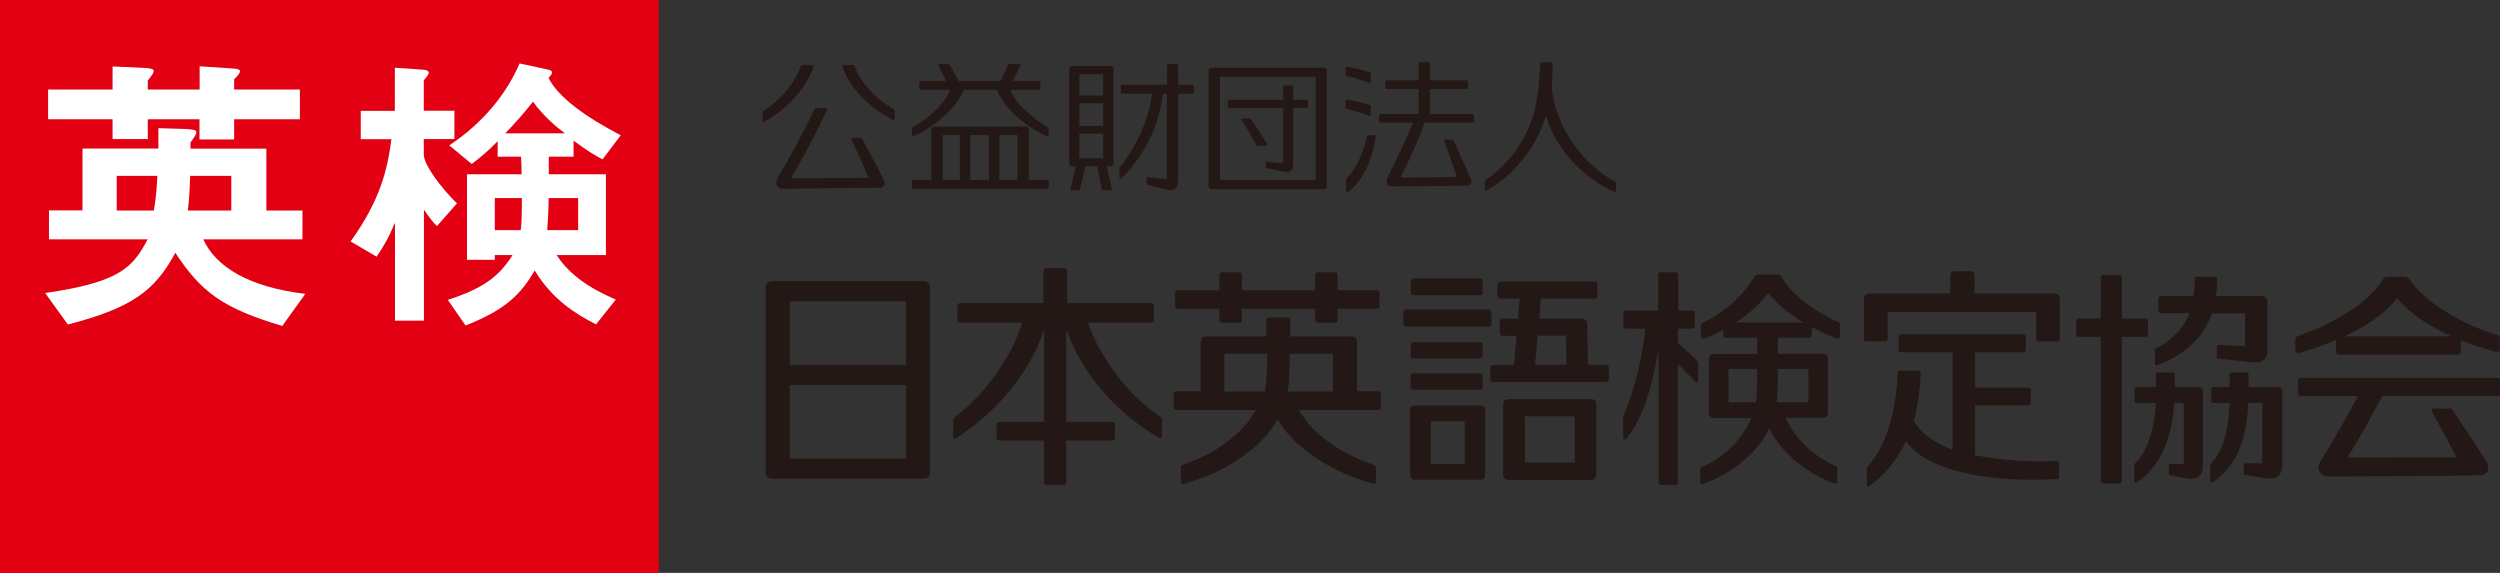 <?xml version="1.0" encoding="UTF-8"?>
<svg id="_レイヤー_2" data-name="レイヤー 2" xmlns="http://www.w3.org/2000/svg" width="174.57" height="40" viewBox="0 0 174.57 40">
  <rect x="0" y="0" width="174.57" height="40" fill="#333333" stroke="none"/>
  <defs>
    <style>
      .cls-1 {
        fill: #fff;
      }

      .cls-2 {
        fill: #e30012;
      }

      .cls-3 {
        fill: #231815;
      }
    </style>
  </defs>
  <g id="_デザイン" data-name="デザイン">
    <g>
      <g>
        <rect class="cls-2" width="46" height="40"/>
        <g>
          <path class="cls-1" d="M8.16,12.28h2.83c-.06,1.3-.16,1.89-.25,2.42h-2.59v-2.42Zm12.96,4.44v-2.02h-2.52v-4.32h-5.3v-.43c.23-.32,.41-.55,.41-.73,0-.16-.31-.18-.67-.21l-1.98-.06v1.42H5.76v4.32H3.42v2.02h6.89c-1.02,1.92-1.86,2.99-7.16,3.75l1.59,2.2c4.3-1.12,6.05-2.26,7.5-5.01,1.83,2.77,3.32,3.87,7.47,5.11l1.61-2.24c-3.95-.47-6.25-1.89-7.13-3.81h6.92Zm-4.97-4.44v2.42h-3.03c.04-.41,.12-1.01,.16-2.42h2.87Zm-2.22-6.03h-3.61v-.63c.23-.29,.41-.49,.41-.67,0-.14-.26-.18-.49-.2l-2.38-.11v1.61H3.36v2.08H7.86v1.38h2.46v-1.38h3.61v1.41h2.42v-1.41h4.59v-2.08h-4.59v-.71c.23-.23,.41-.43,.41-.57,0-.12-.18-.16-.42-.18l-2.4-.16v1.63Z"/>
          <path class="cls-1" d="M40.37,16.07h-2.16c.04-.48,.1-1.5,.1-2.24h2.06v2.24Zm2.98-6.62c-2.47-1.29-4.36-2.65-5.05-4.01,.14-.13,.25-.29,.25-.38,0-.1-.14-.19-.33-.21l-1.94-.42c-.92,2.15-2.59,4.19-4.91,5.72l1.57,1.3c.61-.46,1.16-.92,1.81-1.59v1.08h1.63c.04,.54,.04,.96,.04,1.23h-3.81v5.97h1.94v-.33h1.24c-.96,1.54-2.12,2.35-4.52,3.13l1.24,1.79c2.85-1.13,3.85-2.19,4.83-3.84,1.22,2.03,2.91,3.07,4.28,3.76l1.38-1.73c-.93-.42-2.97-1.29-4.13-3.11h3.44v-5.64h-3.99v-1.23h1.73v-1.12c.95,.71,1.48,1.02,2.02,1.31l1.28-1.69Zm-8.8,6.62v-2.24h1.89c0,.9,0,1.69-.08,2.24h-1.81Zm-8.26,1.86c.31-.44,.88-1.32,1.25-2.32h.04v6.78h2.02v-7.7h.04c.38,.57,.63,.86,.87,1.1l1.4-1.59c-1-.96-2.32-2.65-2.32-3.42v-1.07h2.14v-1.98h-2.14v-2.13c.2-.21,.35-.42,.35-.52s-.12-.19-.35-.21l-2.02-.14v3.01h-2.38v1.98h2.14c-.28,2.13-.77,4.24-2.85,7.14l1.81,1.06Zm8.99-8.62c.45-.46,1.26-1.34,1.94-2.21,.71,1,1.67,1.8,2.18,2.17v.04h-4.11Z"/>
        </g>
      </g>
      <g>
        <g>
          <path class="cls-3" d="M56.81,4.69c.02-.07,0-.14-.1-.14h-.64c-.1,0-.13,.03-.16,.12-.49,1.26-1.46,2.36-2.59,3.07-.06,.04-.07,.07-.07,.13v.57c0,.07,.06,.09,.11,.06,1.72-.93,3-2.51,3.44-3.8Z"/>
          <path class="cls-3" d="M62.41,7.63c-1.18-.7-2.23-1.7-2.72-2.97-.04-.09-.06-.12-.16-.12h-.6c-.09,0-.12,.07-.1,.14,.48,1.4,1.74,2.77,3.53,3.7,.05,.02,.11,0,.11-.06v-.56c0-.07-.01-.1-.07-.14Z"/>
          <path class="cls-3" d="M88.48,10.06c-.37-.62-.82-1.3-1.12-1.73-.03-.05-.06-.06-.11-.06h-.53s-.06,.04-.04,.07c.33,.51,.69,1.12,1.04,1.77,.03,.05,.06,.07,.13,.07h.57c.08,0,.1-.05,.06-.13Z"/>
          <path class="cls-3" d="M94.03,5.29c.52,.14,1.06,.3,1.63,.5,.03,.01,.06,0,.06-.04v-.62s-.03-.07-.05-.08c-.7-.23-1.42-.37-1.63-.4-.06,0-.08,.01-.08,.06v.51s.02,.07,.07,.08Z"/>
          <path class="cls-3" d="M95.66,8.09s.06,0,.06-.05v-.62s-.03-.08-.05-.08c-.7-.23-1.42-.36-1.63-.4-.06,0-.08,0-.08,.06v.51s.02,.07,.07,.08c.52,.14,1.06,.3,1.63,.5Z"/>
          <path class="cls-3" d="M95.96,9.44h-.43c-.06,0-.08,.03-.09,.07-.22,1.2-.87,2.47-1.36,2.87-.07,.06-.08,.09-.08,.16v.81c0,.07,.04,.09,.1,.05,.91-.51,1.81-2.33,1.96-3.88,0-.05-.02-.09-.09-.09Z"/>
          <path class="cls-3" d="M63.77,9.53c1.57-.71,3.01-2,3.53-3.25v-.02h2.3v.02c.52,1.25,1.96,2.54,3.52,3.25,.05,.02,.1,0,.1-.05v-.46c0-.09-.01-.1-.08-.14-1.07-.65-2.26-1.67-2.59-2.61h1.97c.1,0,.14-.04,.14-.14v-.33c0-.1-.04-.14-.14-.14h-1.8c.04-.09,.09-.18,.13-.27,.13-.25,.27-.54,.41-.82,.03-.06,0-.09-.06-.09h-.74s-.08,.02-.09,.06c-.14,.32-.3,.72-.5,1.12h-2.93c-.22-.41-.47-.87-.62-1.12-.03-.05-.06-.06-.11-.06h-.62c-.06,0-.1,.05-.07,.1,.2,.37,.39,.74,.54,1.07h-1.74c-.1,0-.14,.04-.14,.14v.33c0,.1,.04,.14,.14,.14h2.02c-.32,.94-1.42,1.96-2.59,2.61-.06,.04-.07,.05-.07,.14v.46c0,.05,.05,.07,.1,.05Z"/>
          <path class="cls-3" d="M60.21,9.69s-.05-.06-.12-.06h-.58c-.07,0-.08,.04-.06,.1,.32,.66,.66,1.45,1.03,2.29l.18,.4-5.44,.03,.06-.09c.99-1.68,1.75-3.14,2.47-4.7,.04-.08,0-.11-.07-.11h-.64c-.08,0-.14,.03-.17,.09-.43,.9-1.44,2.92-2.52,4.68-.28,.45-.12,.86,.34,.86,.16,0,4.89-.06,6.25-.07h.52c.27-.02,.4-.27,.24-.59-.4-.78-1.21-2.33-1.49-2.83Z"/>
          <path class="cls-3" d="M77.52,4.61h-2.63c-.15,0-.23,.04-.23,.23v6.54c0,.19,.09,.23,.23,.23h.22c-.11,.54-.27,1.25-.36,1.58-.02,.06,0,.1,.07,.1h.5s.08,0,.09-.06c.07-.22,.23-.94,.36-1.51,0-.04,.02-.08,.03-.11h.82s.01,.07,.02,.11c.11,.57,.25,1.29,.3,1.51,.02,.06,.08,.06,.09,.06h.54s.06,0,.07-.03c.01-.02,.01-.04,0-.08-.09-.32-.25-1.04-.36-1.58h.24c.15,0,.23-.04,.23-.23V4.84c0-.19-.08-.23-.23-.23Zm-.49,.58v1.48h-1.66v-1.48h1.66Zm-1.66,4.14h1.66v1.72h-1.66v-1.72Zm1.66-.53h-1.66v-1.59h1.66v1.59Z"/>
          <path class="cls-3" d="M92.42,4.73h-7.8c-.15,0-.23,.04-.23,.23V12.98c0,.19,.09,.23,.23,.23h7.8c.15,0,.23-.04,.23-.23V4.96c0-.19-.09-.23-.23-.23Zm-.55,7.85h-6.68V5.36h6.68v7.22Z"/>
          <path class="cls-3" d="M112.79,12.67c-2.07-1.02-4.21-3.72-4.43-6.59,.04-.55,.06-1.17,.06-1.65,0-.05-.03-.08-.08-.08h-.66c-.09,0-.13,.03-.13,.1-.05,1.38-.22,2.65-.42,3.38-.58,2.08-1.91,3.74-3.37,4.73-.05,.04-.07,.07-.07,.14v.55c0,.07,.04,.1,.11,.06,1.69-.91,3.5-2.92,4.14-5.23,.78,2.56,2.86,4.49,4.8,5.32,.05,.02,.11,0,.11-.07v-.54c0-.06-.02-.1-.07-.12Z"/>
          <path class="cls-3" d="M83.22,5.91h-.95v-1.29c0-.1-.04-.14-.14-.14h-.52c-.08,0-.12,.05-.12,.13v1.3h-3.07c-.11,0-.15,.04-.15,.14v.35c0,.1,.04,.14,.15,.14h2.02c-.3,2.32-1.48,4.2-2.22,5.12-.02,.03-.05,.09-.05,.14v.62c0,.09,.07,.1,.12,.05,1.64-1.63,2.62-3.63,2.92-5.92h.27v5.96c-.45-.04-1.01-.09-1.3-.14-.02,0-.04,0-.05,0-.04,0-.07,0-.07,.08v.35c0,.09,.04,.1,.06,.1,.37,.1,.86,.24,1.33,.34,.55,.12,.82-.1,.82-.7V6.54h.95c.1,0,.15-.05,.15-.14v-.35c0-.09-.04-.14-.15-.14Z"/>
          <path class="cls-3" d="M91.2,6.97h-.9v-.91c0-.07-.03-.09-.09-.09h-.52c-.07,0-.09,.03-.09,.09v.91h-3.74c-.1,0-.14,.04-.14,.14v.3c0,.1,.04,.14,.14,.14h3.74v3.85c-.38-.03-.89-.09-1.15-.12-.05,0-.06,.02-.06,.06v.33c0,.05,.03,.06,.04,.06,.26,.06,.75,.17,1.18,.25,.47,.09,.69-.07,.69-.52v-3.92h.9c.1,0,.14-.04,.14-.14v-.3c0-.1-.04-.14-.14-.14Z"/>
          <path class="cls-3" d="M102.79,7.96h-2.94v-1.74h2.51c.1,0,.15-.04,.15-.14v-.33c0-.1-.04-.14-.15-.14h-2.51v-1.18c0-.06-.02-.09-.08-.09h-.6c-.08,0-.11,.03-.11,.1v1.17h-2.19c-.1,0-.15,.04-.15,.14v.33c0,.1,.04,.14,.15,.14h2.19v1.74h-2.62c-.1,0-.14,.04-.14,.14v.32c0,.1,.04,.14,.14,.14h2.23c-.46,1.07-1.18,2.68-1.77,3.8-.18,.34-.07,.66,.38,.66l2.08-.02c1.34-.01,2.94-.03,3.03-.03,.29,0,.43-.19,.33-.42-.27-.62-.95-2.16-1.21-2.72-.03-.05-.06-.08-.13-.08h-.47c-.07,0-.1,.06-.07,.11,.23,.56,.71,1.94,.87,2.43l.02,.07-3.93,.04,.04-.08c.65-1.32,1.2-2.58,1.65-3.76h3.29c.1,0,.15-.04,.15-.14v-.32c0-.1-.04-.14-.15-.14Z"/>
          <path class="cls-3" d="M73.07,12.56h-1.23v-3.5c0-.19-.08-.22-.23-.22h-6.35c-.15,0-.23,.04-.23,.22v3.5h-1.21c-.1,0-.15,.04-.15,.14v.35c0,.1,.04,.14,.15,.14h9.26c.11,0,.15-.04,.15-.14v-.35c0-.1-.04-.14-.15-.14Zm-2.02,0h-1.27v-3.13h1.27v3.13Zm-1.99,0h-1.31v-3.13h1.31v3.13Zm-3.24-3.13h1.2v3.13h-1.2v-3.13Z"/>
        </g>
        <g>
          <path class="cls-3" d="M64.46,19.63h-10.52c-.25,0-.48,.09-.48,.47v12.85c0,.38,.23,.47,.48,.47h10.52c.26,0,.48-.09,.48-.47v-12.85c0-.38-.23-.47-.48-.47Zm-1.2,12.4h-8.11v-5.15h8.11v5.15Zm0-6.54h-8.11v-4.46h8.11v4.46Z"/>
          <path class="cls-3" d="M150.66,25.49c1.73-.64,3.22-1.85,3.79-3.61h2.32v2.29c-.65-.02-1.36-.06-1.83-.08-.11,0-.14,.03-.14,.12v.7c0,.07,.03,.12,.1,.12,.49,.06,1.54,.18,2.25,.26,.88,.09,1.18-.2,1.18-.84v-3.4c0-.2-.1-.37-.39-.37h-3.2c.05-.4,.08-.81,.08-1.18,0-.13-.03-.18-.18-.18h-1.23c-.11,0-.15,.08-.15,.18,0,.4-.03,.8-.09,1.18h-2.24c-.16,0-.22,.06-.22,.19v.81c0,.13,.04,.19,.22,.19h1.96c-.46,1.12-1.31,1.96-2.32,2.44-.07,.03-.1,.09-.1,.18v.89c0,.1,.09,.14,.19,.1Z"/>
          <path class="cls-3" d="M153.52,27.02h-1.65v-.85c0-.11-.03-.16-.14-.16h-1.07c-.08,0-.12,.07-.12,.15v.86h-1.3c-.13,0-.19,.06-.19,.2v.72c0,.14,.02,.2,.19,.2h1.3c-.08,1.86-.64,3.43-1.44,4.2-.04,.04-.07,.11-.07,.21v1.06c0,.1,.09,.12,.17,.07,1.35-.85,2.46-2.64,2.62-5.54h.67v4.26c-.3,0-.64,0-.91,0-.11,0-.14,.04-.14,.12v.55c0,.08,.03,.11,.11,.12,.18,.04,.47,.1,1.03,.2,.9,.16,1.25-.13,1.25-1v-5c0-.22-.07-.36-.32-.36Z"/>
          <path class="cls-3" d="M159.04,27.02h-2.03v-.87c0-.1-.04-.14-.13-.14h-1.05c-.09,0-.14,.03-.14,.15v.86h-1.09c-.14,0-.19,.06-.19,.2v.72c0,.14,.02,.2,.19,.2h1.09c-.06,1.77-.47,3.42-1.23,4.14-.05,.05-.13,.14-.13,.25v1.05c0,.09,.08,.15,.16,.1,1.44-.91,2.41-2.66,2.49-5.55h.99v4.22c-.39,0-.91,0-1.16,0-.1,0-.13,.04-.13,.14v.56c0,.08,.04,.11,.12,.12,.25,.05,.71,.12,1.27,.21,.9,.14,1.3-.13,1.3-1v-5c0-.22-.07-.36-.31-.36Z"/>
          <path class="cls-3" d="M117.16,23.95v-1h.96c.16,0,.22-.07,.22-.21v-.83c0-.15-.06-.22-.22-.22h-.93v-2.46c0-.16-.07-.22-.22-.22h-.97c-.15,0-.21,.06-.21,.22v2.46h-2.21c-.16,0-.22,.06-.22,.22v.83c0,.15,.07,.21,.22,.21h1.3c-.24,2.73-1.14,5.28-1.48,5.96-.04,.08-.06,.14-.06,.23v1.41c0,.14,.15,.18,.25,.06,.84-1.01,1.75-3.07,2.22-6.29v9.33c0,.16,.06,.22,.21,.22h.92c.15,0,.22-.07,.22-.22v-8.25c.37,.37,.78,.79,1.24,1.27,.09,.1,.18,.05,.18-.07v-1.24c0-.08-.02-.12-.05-.15-.44-.44-.94-.89-1.37-1.26Z"/>
          <path class="cls-3" d="M160.61,24.64c.85-.26,1.71-.56,2.51-.9v.8c0,.15,.07,.22,.22,.22h8.27c.16,0,.22-.06,.22-.22v-.79c.76,.3,1.56,.57,2.41,.81,.18,.05,.31-.05,.31-.17v-.73c0-.16-.07-.23-.21-.27-2.44-.77-4.93-2.22-6.04-3.81-.12-.17-.2-.26-.46-.26h-1.04c-.26,0-.35,.08-.47,.26-.96,1.63-3.47,3.04-5.84,3.87-.13,.05-.21,.13-.21,.28v.75c0,.12,.13,.21,.31,.15Zm6.76-3.82c.9,1.07,2.22,1.95,3.8,2.66h-7.46c1.55-.72,2.88-1.59,3.66-2.66Z"/>
          <path class="cls-3" d="M128.27,22.45c-1.59-.72-3.2-1.91-3.83-3.04-.09-.17-.2-.24-.46-.24h-1.06c-.27,0-.36,.07-.46,.24-.67,1.09-1.96,2.39-3.5,3.09-.13,.06-.2,.13-.2,.28v.71c0,.11,.13,.19,.31,.12,.44-.17,.87-.37,1.26-.58v.34c0,.15,.07,.22,.22,.22h2.15v1.13h-3.01c-.22,0-.36,.11-.36,.34v3.75c0,.22,.13,.38,.36,.38h2.6c-.67,1.55-1.98,2.81-3.45,3.42-.08,.03-.11,.08-.11,.17v.87c0,.15,.06,.19,.21,.13,2.01-.72,3.81-2.16,4.61-3.88,.91,1.88,2.79,3.23,4.56,3.86,.14,.05,.18,.02,.18-.11v-.92c0-.09-.02-.14-.09-.17-1.46-.64-2.85-1.87-3.5-3.38h2.58c.22,0,.36-.15,.36-.38v-3.75c0-.22-.14-.34-.36-.34h-3.14v-1.13h2.15c.16,0,.22-.06,.22-.22v-.52c.52,.28,1.08,.54,1.67,.77,.18,.07,.31,0,.31-.12v-.78c0-.15-.08-.22-.21-.28Zm-7.57,3.32h2v.74c0,.29-.02,1.01-.08,1.58h-1.92v-2.32Zm5.58,0v2.32h-2.22c.05-.48,.08-1.01,.08-1.58v-.74h2.14Zm-5.08-3.25c.98-.63,1.76-1.35,2.27-2.06,.61,.75,1.46,1.45,2.46,2.06h-4.73Z"/>
          <path class="cls-3" d="M143.59,32.19c-1.85,.11-4.03-.09-5.67-.4v-3.49h3.67c.16,0,.22-.06,.22-.21v-.81c0-.15-.06-.21-.22-.21h-3.67v-2.47h3.32c.16,0,.22-.07,.22-.22v-.83c0-.15-.06-.21-.22-.21h-8.45c-.16,0-.22,.06-.22,.21v.83c0,.15,.06,.22,.22,.22h3.56v6.8c-1.33-.46-2.19-1.18-2.7-1.98,.21-.95,.43-2.09,.47-3.36,0-.11-.04-.17-.16-.17h-1.3c-.11,0-.15,.05-.15,.16-.11,2.86-.91,5.28-2.08,6.49-.06,.06-.08,.13-.08,.21v1.09c0,.1,.1,.15,.19,.09,.91-.62,1.93-1.75,2.56-3.14,.3,.46,.78,.91,1.41,1.26,1.73,.96,4.66,1.64,9.11,1.4,.12,0,.16-.05,.16-.18v-.9c0-.11-.06-.17-.18-.16Z"/>
          <path class="cls-3" d="M103.34,28.32h-4.51c-.28,0-.37,.1-.37,.4v4.34c0,.3,.1,.44,.37,.44h4.51c.28,0,.37-.14,.37-.44v-4.34c0-.3-.1-.4-.37-.4Zm-1.06,4.08h-2.37v-2.99h2.37v2.99Z"/>
          <path class="cls-3" d="M111.07,27.87h-5.7c-.29,0-.41,.12-.41,.43v4.74c0,.32,.11,.48,.41,.48h5.7c.29,0,.4-.16,.4-.48v-4.74c0-.31-.11-.43-.4-.43Zm-1.11,4.43h-3.47v-3.23h3.47v3.23Z"/>
          <path class="cls-3" d="M143.4,20.49h-5.52v-1.28c0-.18-.14-.27-.29-.27h-1.11c-.15,0-.29,.09-.29,.27v1.28h-5.63c-.3,0-.41,.16-.41,.42v2.72c0,.18,.06,.21,.22,.21h1.24c.15,0,.2-.04,.2-.21v-1.85h10.37v1.85c0,.18,.06,.21,.21,.21h1.24c.15,0,.2-.03,.2-.21v-2.72c0-.26-.11-.42-.41-.42Z"/>
          <path class="cls-3" d="M75.97,22.53h4.38c.16,0,.22-.06,.22-.21v-.94c0-.15-.06-.22-.22-.22h-5.83v-2.21c0-.16-.06-.22-.21-.22h-1.23c-.15,0-.22,.06-.22,.22v2.21h-5.78c-.16,0-.22,.07-.22,.22v.94c0,.15,.06,.21,.22,.21h4.31c-.82,2.56-2.72,5.1-4.73,6.61-.07,.05-.1,.17-.1,.25,0,.12,0,.95,0,1.1s.1,.18,.24,.09c2.99-1.97,5.14-4.64,6.11-7.58v6.46h-3.11c-.16,0-.22,.06-.22,.21v.88c0,.15,.06,.21,.22,.21h3.11v2.88c0,.16,.06,.22,.21,.22h1.13c.15,0,.21-.07,.21-.22v-2.88h3.17c.16,0,.22-.07,.22-.21v-.88c0-.15-.06-.21-.22-.21h-3.17v-6.45c1,2.85,3.27,5.71,6.44,7.54,.14,.08,.24,.05,.24-.09,0-.15,0-.98,0-1.1,0-.08-.02-.2-.1-.25-2.12-1.35-4.16-4.01-5.08-6.57Z"/>
          <path class="cls-3" d="M82.28,21.56h2.87v.75c0,.16,.06,.23,.22,.23h1.14c.15,0,.21-.06,.21-.23v-.75h5.11v.75c0,.16,.06,.23,.21,.23h1.14c.15,0,.22-.06,.22-.23v-.75h2.71c.16,0,.22-.07,.22-.21v-.87c0-.15-.06-.21-.22-.21h-2.71v-1.04c0-.16-.07-.22-.22-.22h-1.14c-.15,0-.21,.06-.21,.22v1.04h-5.11v-1.04c0-.16-.07-.22-.21-.22h-1.14c-.15,0-.22,.06-.22,.22v1.04h-2.87c-.16,0-.22,.06-.22,.21v.87c0,.15,.06,.21,.22,.21Z"/>
          <path class="cls-3" d="M98.73,20.62h4.58c.16,0,.22-.06,.22-.22v-.74c0-.15-.06-.22-.22-.22h-4.58c-.16,0-.22,.07-.22,.22v.74c0,.15,.07,.22,.22,.22Z"/>
          <path class="cls-3" d="M112.11,25.47h-1.22c-.02-.92-.06-2.46-.06-2.81,0-.27-.15-.41-.42-.41h-2.93l.12-1.4h3.72c.16,0,.22-.06,.22-.21v-.76c0-.15-.06-.22-.22-.22h-6.53c-.16,0-.23,.06-.23,.22v.76c0,.15,.06,.21,.23,.21h1.33l-.12,1.4h-1.06c-.16,0-.22,.07-.22,.22v.77c0,.15,.06,.21,.22,.21h.96l-.18,2.03h-1.44c-.16,0-.22,.06-.22,.21v.77c0,.15,.06,.21,.22,.21h7.84c.16,0,.22-.06,.22-.21v-.77c0-.15-.06-.21-.22-.21Zm-4.74-2.03h1.98l.03,2.03h-2.19l.18-2.03Z"/>
          <path class="cls-3" d="M98.73,25.03h4.58c.16,0,.22-.07,.22-.21v-.72c0-.15-.06-.21-.22-.21h-4.58c-.16,0-.22,.06-.22,.21v.72c0,.15,.07,.21,.22,.21Z"/>
          <path class="cls-3" d="M98.5,27c0,.15,.07,.21,.22,.21h4.58c.16,0,.22-.06,.22-.21v-.72c0-.15-.06-.21-.22-.21h-4.58c-.16,0-.22,.06-.22,.21v.72Z"/>
          <path class="cls-3" d="M104.15,22.6v-.77c0-.15-.07-.22-.22-.22h-5.72c-.16,0-.22,.07-.22,.22v.77c0,.15,.06,.21,.22,.21h5.72c.16,0,.22-.06,.22-.21Z"/>
          <path class="cls-3" d="M96.2,27.32h-1.44v-3.39c0-.32-.12-.44-.43-.44h-4.23v-1.1c0-.15-.06-.22-.22-.22h-1.24c-.15,0-.21,.07-.21,.22v1.1h-4.15c-.32,0-.44,.12-.44,.44v3.39h-1.67c-.16,0-.22,.06-.22,.21v.88c0,.15,.06,.22,.22,.22h5.53c-1,1.8-3.06,3.14-5.09,3.82-.14,.04-.16,.12-.16,.28v.86c0,.19,.06,.24,.27,.18,3.13-.84,5.63-2.81,6.5-4.5,1.12,2.06,3.98,3.78,6.6,4.48,.2,.05,.26,0,.26-.17v-.89c0-.15-.02-.18-.13-.22-2.08-.7-4.22-2.02-5.25-3.84h5.5c.16,0,.22-.06,.22-.22v-.88c0-.15-.06-.21-.22-.21Zm-3.13,.02h-3.14c.08-.64,.12-1.4,.12-2.03v-.61h3.03v2.64Zm-4.59-2.64v.66c0,.44-.06,1.33-.14,1.98h-2.84v-2.64h2.98Z"/>
          <path class="cls-3" d="M149.77,23.52c.16,0,.22-.06,.22-.21v-.86c0-.15-.07-.21-.22-.21h-1.61v-2.82c0-.16-.06-.22-.21-.22h-1.04c-.15,0-.22,.06-.22,.22v2.82h-1.49c-.16,0-.22,.06-.22,.21v.86c0,.15,.07,.21,.22,.21h1.49v10.02c0,.16,.07,.22,.22,.22h1.04c.15,0,.21-.06,.21-.22v-10.02h1.61Z"/>
          <path class="cls-3" d="M174.35,26.39h-13.67c-.16,0-.22,.06-.22,.21v.85c0,.15,.06,.21,.22,.21h3.97c-.72,1.35-1.85,3.34-2.65,4.61-.27,.43-.03,1,.67,1,1.72,0,8.5-.03,10.48-.08,.53,0,.78-.48,.47-.97-.59-.94-1.75-2.68-2.38-3.61-.03-.04-.08-.08-.17-.08h-1.16c-.13,0-.16,.08-.1,.19,.42,.77,1.15,2.1,1.73,3.21l-7.62,.02c.75-1.21,1.71-2.92,2.43-4.3h8c.16,0,.22-.06,.22-.21v-.85c0-.15-.06-.21-.22-.21Z"/>
        </g>
      </g>
    </g>
  </g>
</svg>